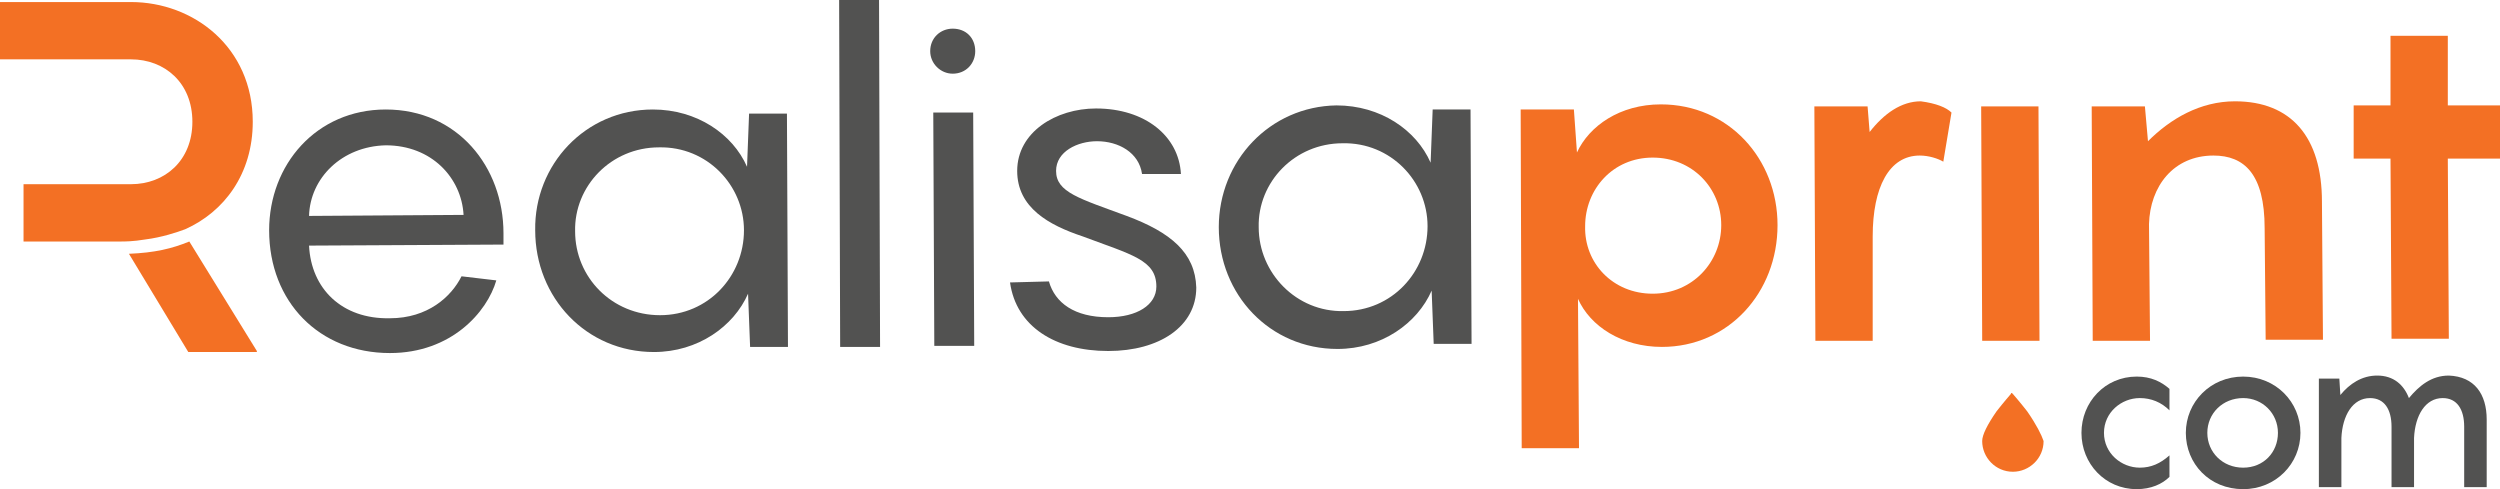 <?xml version="1.0" encoding="utf-8"?>
<!-- Generator: Adobe Illustrator 21.1.0, SVG Export Plug-In . SVG Version: 6.00 Build 0)  -->
<svg version="1.1" id="Calque_1" xmlns="http://www.w3.org/2000/svg" xmlns:xlink="http://www.w3.org/1999/xlink" x="0px" y="0px"
	 viewBox="0 0 244.3 47.8" style="enable-background:new 0 0 244.3 47.8;" xml:space="preserve">
<style type="text/css">
	.st0{fill:#F37024;}
	.st1{fill:#525251;}
</style>
<g>
	<g>
		<path class="st0" d="M11.8,23.6h-0.1C11.7,23.6,11.8,23.6,11.8,23.6z"/>
		<path class="st0" d="M11.8,23.6c0.4,0,1.2,0,2.4-0.2c1.6-0.2,3.1-0.7,3.9-1c0,0,0,0,0,0c3.8-1.7,6.6-5.4,6.6-10.5
			c0-7.3-5.8-11.7-11.9-11.7H0v5.6h6.7v0h6.1c3.3,0,6,2.3,6,6.1c0,3.8-2.7,6.1-6,6.1H6.7v0H2.3v5.6h4.5v0H11.8z"/>
		<path class="st0" d="M25.1,34.3l-6.6-10.7c-1.7,0.7-3.4,1.1-5.9,1.2l5.8,9.6H25.1z"/>
	</g>
	<path class="st1" d="M49.2,23.9l-19,0.1c0.2,4.2,3.2,7.2,7.9,7.1c3.7,0,6-2.1,7-4.1l3.4,0.4c-0.9,3.1-4.4,7.1-10.4,7.1
		c-6.9,0-11.8-5-11.8-12c0-6.4,4.6-11.8,11.4-11.8c7,0,11.5,5.6,11.5,12.1L49.2,23.9z M30.2,21.1l15.1-0.1c-0.2-3.6-3.1-6.8-7.6-6.8
		C33.4,14.3,30.3,17.4,30.2,21.1z"/>
	<path class="st1" d="M63.8,10.7c4.3,0,7.8,2.4,9.2,5.6l0.2-5.2l3.7,0L77,33.9l-3.7,0l-0.2-5.2c-1.4,3.2-4.9,5.7-9.2,5.7
		c-6.6,0-11.6-5.3-11.6-11.9C52.2,16.1,57.2,10.7,63.8,10.7z M64.5,30.8c4.7,0,8.2-3.8,8.2-8.3c0-4.4-3.6-8.2-8.3-8.1
		c-4.7,0-8.3,3.8-8.2,8.2C56.2,27.1,59.8,30.8,64.5,30.8z"/>
	<path class="st1" d="M86,33.9l-3.9,0L82,0l3.9,0L86,33.9z"/>
	<path class="st1" d="M90.9,5c0-1.3,1-2.2,2.2-2.2c1.3,0,2.2,0.9,2.2,2.2c0,1.2-0.9,2.2-2.2,2.2C91.9,7.2,90.9,6.2,90.9,5z
		 M95.2,33.8l-3.9,0L91.2,11l3.9,0L95.2,33.8z"/>
	<path class="st1" d="M102.5,27.5c0.6,2.1,2.5,3.5,5.8,3.5c2.8,0,4.7-1.2,4.7-3c0-2.6-2.4-3.1-7.2-4.9c-3.3-1.1-6.4-2.8-6.4-6.4
		c0-3.8,3.8-6.1,7.7-6.1c4.8,0,8.1,2.7,8.3,6.4l-3.8,0c-0.3-2.1-2.3-3.2-4.4-3.2c-1.9,0-4,1-4,2.9c0,2.1,2.3,2.7,6.9,4.4
		c4.3,1.6,6.7,3.6,6.8,7c0,3.8-3.6,6.2-8.6,6.2c-5.2,0-9-2.4-9.6-6.7L102.5,27.5z"/>
	<path class="st1" d="M130.6,10.3c4.3,0,7.8,2.4,9.2,5.6l0.2-5.2l3.7,0l0.1,22.9l-3.7,0l-0.2-5.2c-1.4,3.2-4.9,5.7-9.2,5.7
		c-6.6,0-11.6-5.3-11.6-11.9C119.1,15.7,124.1,10.4,130.6,10.3z M131.3,30.4c4.7,0,8.2-3.8,8.2-8.3c0-4.4-3.6-8.2-8.3-8.1
		c-4.7,0-8.3,3.8-8.2,8.2C123,26.7,126.7,30.5,131.3,30.4z"/>
	<path class="st0" d="M148.6,10.7l5.2,0l0.3,4.2c1.2-2.6,4.2-4.7,8.2-4.7c6.6,0,11.4,5.3,11.4,11.8c0,6.6-4.8,11.9-11.3,11.9
		c-3.9,0-7-2-8.2-4.7l0.1,14.6l-5.6,0L148.6,10.7z M161.5,28.7c3.9,0,6.7-3.1,6.7-6.7c0-3.6-2.8-6.6-6.7-6.6c-3.9,0-6.6,3.1-6.6,6.7
		C154.8,25.7,157.6,28.7,161.5,28.7z"/>
	<path class="st0" d="M190.7,11l-0.8,4.8c-0.5-0.3-1.4-0.6-2.3-0.6c-3,0-4.6,3.1-4.6,7.9l0,10.2l-5.6,0l-0.1-22.9l5.2,0l0.2,2.5
		c1.4-1.8,3.1-3,5-3C189.2,10.1,190.2,10.5,190.7,11z"/>
	<path class="st0" d="M199.3,33.3l-5.6,0l-0.1-22.9l5.6,0L199.3,33.3z"/>
	<path class="st0" d="M226.9,19.7l0.1,13.5l-5.6,0l-0.1-10.9c0-5.3-2-7.1-5-7.1c-3.9,0-6.2,3-6.3,6.7l0.1,11.4l-5.6,0l-0.1-22.9
		l5.2,0l0.3,3.4c2.2-2.2,5.1-3.9,8.5-3.9C223.9,9.9,226.9,13.4,226.9,19.7z"/>
	<path class="st0" d="M244.3,15.5l-5.1,0l0.1,17.6l-5.6,0l-0.1-17.6l-3.6,0l0-5.2l3.6,0l0-6.8l5.6,0l0,6.8l5.1,0L244.3,15.5z"/>
	<path class="st0" d="M198.1,40.2c-0.7-0.9-1.4-1.7-1.4-1.7c0,0-0.1-0.1-0.1-0.1s-0.1,0-0.1,0.1c0,0-0.7,0.8-1.4,1.7
		c-0.9,1.3-1.4,2.3-1.4,2.9c0,1.6,1.3,3,3,3c1.6,0,3-1.3,3-3C199.5,42.5,199,41.5,198.1,40.2L198.1,40.2z M196.8,45.2"/>
	<g>
		<g>
			<path class="st1" d="M209.1,38.9c-1.8,0-3.5,1.4-3.5,3.4s1.7,3.4,3.5,3.4c1.1,0,2-0.4,2.9-1.2v2.1c-0.7,0.7-1.8,1.2-3.2,1.2
				c-3.1,0-5.4-2.5-5.4-5.5c0-3,2.3-5.5,5.4-5.5c1.4,0,2.4,0.5,3.2,1.2v2.1C211.2,39.3,210.2,38.9,209.1,38.9z"/>
			<path class="st1" d="M213.6,42.3c0-3,2.4-5.5,5.6-5.5c3.2,0,5.6,2.5,5.6,5.5c0,3-2.4,5.5-5.6,5.5
				C215.9,47.8,213.6,45.3,213.6,42.3z M222.6,42.3c0-1.9-1.5-3.4-3.4-3.4c-2,0-3.5,1.5-3.5,3.4c0,1.9,1.5,3.4,3.5,3.4
				C221.2,45.7,222.6,44.2,222.6,42.3z"/>
			<path class="st1" d="M243,41v6.6h-2.2v-5.9c0-1.7-0.7-2.8-2.1-2.8c-1.7,0-2.7,1.7-2.8,3.9v4.8h-2.2v-5.9c0-1.7-0.7-2.8-2.1-2.8
				c-1.7,0-2.7,1.7-2.8,3.9v4.8h-2.2V37h2l0.1,1.6c0.9-1.1,2.1-1.9,3.6-1.9c1.6,0,2.6,0.9,3.1,2.2c1-1.2,2.2-2.2,3.9-2.2
				C241.8,36.8,243,38.5,243,41z"/>
		</g>
	</g>
</g>
</svg>
